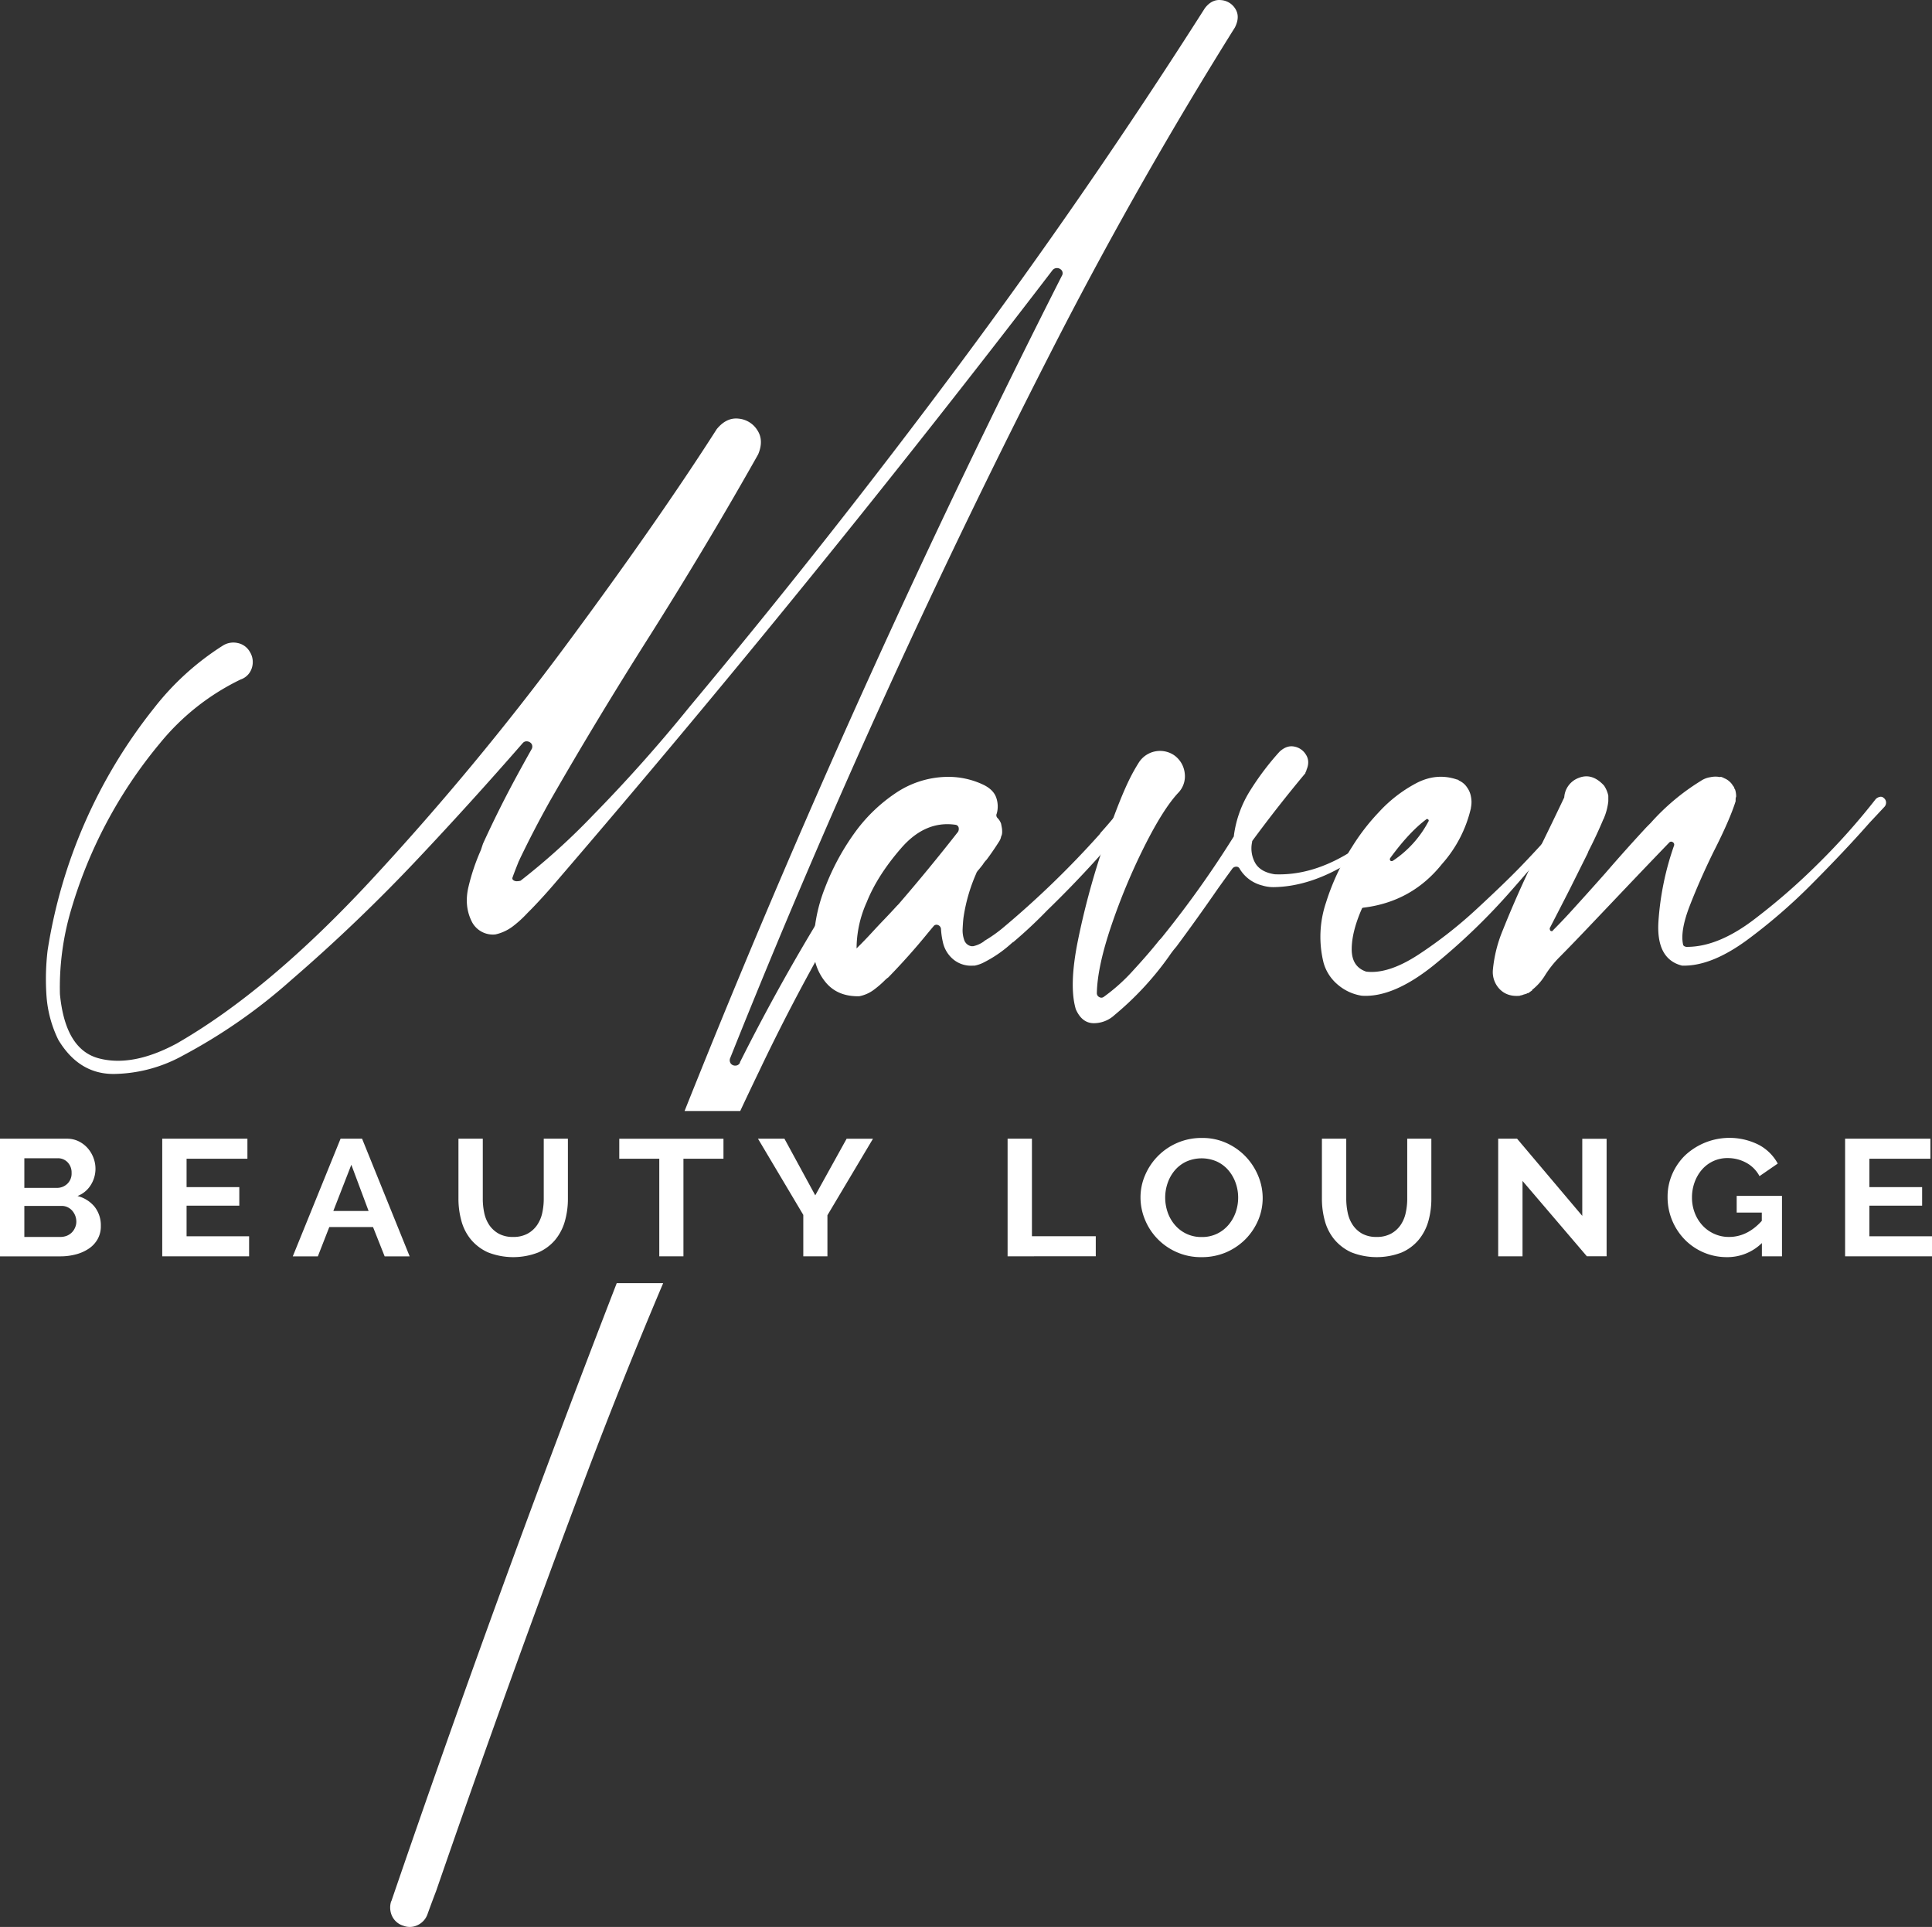 <?xml version="1.0" encoding="UTF-8"?> <svg xmlns="http://www.w3.org/2000/svg" viewBox="0 0 952.66 949.96"><rect x="0" y="0" width="952.66" height="949.96" fill="#333333" stroke="none"/> <defs> <style>.cls-1{fill:#fff;}</style> </defs> <g id="Слой_2" data-name="Слой 2"> <g id="Layer_1" data-name="Layer 1"> <path class="cls-1" d="M609.18,4.42a9,9,0,0,0-7-4.36q-4.63-.54-8.08,4Q536.59,94.41,472.56,180.41T339.92,348.56q-22.53,27.85-47.46,53.28a328.18,328.18,0,0,1-35.76,32.33,5.89,5.89,0,0,1-1.86.26,2.65,2.65,0,0,1-1.73-.53,1.09,1.09,0,0,1-.38-1.33c1-2.82,2.11-5.56,3.16-8.21a.72.72,0,0,0,.27-.54Q263,409.54,271,395.21q23.06-40.27,49.3-81.63,28.62-45.33,53.54-89.58c1.93-4.59,1.81-8.56-.4-11.93a12.21,12.21,0,0,0-9.28-5.69c-4-.44-7.55,1.29-10.73,5.16Q324.27,257.14,279,318.22A1372.83,1372.83,0,0,1,183,433.9q-50.64,54.6-95.94,80.58-21.73,11.65-38.31,7.28T29.55,490.09A134.5,134.5,0,0,1,35,448.74a228.4,228.4,0,0,1,43.72-82.15A116.66,116.66,0,0,1,118.61,335a8.7,8.7,0,0,0,5.57-5.7,9.51,9.51,0,0,0-1.06-8.07,8.87,8.87,0,0,0-6-4.24,9.69,9.69,0,0,0-7.29,1.32A133.46,133.46,0,0,0,75.94,349.1,254.18,254.18,0,0,0,23.46,468.63a120.5,120.5,0,0,0-.53,22.4,58.44,58.44,0,0,0,5.83,21.59q10.36,17.24,28,16.82a72.13,72.13,0,0,0,33.54-9.13,271.44,271.44,0,0,0,53.27-37.13,834.23,834.23,0,0,0,62.55-59.88q26.23-27.82,51.67-57a2.51,2.51,0,0,1,2.39-.79,2.93,2.93,0,0,1,2,1.32,2.62,2.62,0,0,1-.13,2.65q-4.51,8-8.76,15.91-7.94,14.83-15.1,30.47c-.36,1.05-.71,2.12-1.06,3.19a102.74,102.74,0,0,0-6.09,18q-2.38,9.82,1.85,17.77a11.65,11.65,0,0,0,11.4,5.84,22,22,0,0,0,8.61-4,55.49,55.49,0,0,0,7-6.36c.88-.9,1.68-1.69,2.38-2.4,4.25-4.4,8.31-8.92,12.21-13.51Q401.12,287.08,519.07,133.09a2.85,2.85,0,0,1,2.39-.93,3,3,0,0,1,2.12,1.2,2.39,2.39,0,0,1,0,2.65Q425.51,329.47,344.41,530.64q-3.45,8.54-6.85,17.08H365q4.63-9.88,9.38-19.73A987.64,987.64,0,0,1,448,399.18a3.86,3.86,0,0,0,.53-2.78,4.14,4.14,0,0,0-1.58-2.51,3.6,3.6,0,0,0-2.65-.54A4.06,4.06,0,0,0,442,395,998.38,998.38,0,0,0,365.1,523.22a1.81,1.81,0,0,0-.27.79,2.48,2.48,0,0,1-2.25,1.33,2.7,2.7,0,0,1-2.26-1.06,2.76,2.76,0,0,1-.27-2.65q72.88-182.33,162.74-357,40-77.4,86.13-151.08Q611.58,8.26,609.18,4.42ZM193.09,936.93v.27c-.19,0-.26.08-.26.27a10,10,0,0,0,.51,7.16,9,9,0,0,0,5.57,4.75,8.78,8.78,0,0,0,7.17-.39,9.37,9.37,0,0,0,4.76-5.43c1.41-3.9,2.82-7.68,4.24-11.39q35.5-102.85,73.81-204.48Q307,679.77,327,632.6h-22.9Q245.56,783.67,193.09,936.93Z"></path> <path class="cls-1" d="M556.44,393.89c.89-1.42,2-2,3.31-1.73a4.13,4.13,0,0,1,2.92,2,3.75,3.75,0,0,1-.13,3.7,524.2,524.2,0,0,1-46.12,50.88,228.77,228.77,0,0,1-16.7,15.64,3.25,3.25,0,0,0-.79.53,61.91,61.91,0,0,1-14.32,9.81,17.58,17.58,0,0,1-4,1.33h-.8a13.72,13.72,0,0,1-9.54-2.92,15.18,15.18,0,0,1-5.3-8.49A38,38,0,0,1,464,458a2.27,2.27,0,0,0-1.59-2,1.8,1.8,0,0,0-2.12.67c-.89,1.05-1.78,2.12-2.66,3.17q-9.27,11.4-19.61,22a12.2,12.2,0,0,0-1.59,1.32,48.47,48.47,0,0,1-5.69,4.9,17.52,17.52,0,0,1-7,3.07h-1.59q-9.29-.27-14.71-6.5a26.13,26.13,0,0,1-6.23-15.25,79.5,79.5,0,0,1,5.57-31.66,118.55,118.55,0,0,1,15.63-28.5,79.38,79.38,0,0,1,19.09-18.14A46.57,46.57,0,0,1,466.33,383a40.24,40.24,0,0,1,18.83,4q4.75,2.4,6.08,6.23a13.17,13.17,0,0,1,.27,7.81,1.9,1.9,0,0,0,.26,2.13,7.56,7.56,0,0,1,1.86,2.91c.17.89.31,1.6.4,2.13a12.42,12.42,0,0,1,.13,1.84,6.12,6.12,0,0,1-.13,1.34,5.64,5.64,0,0,1-.4,1.05,5.93,5.93,0,0,1-.8,2.13c-2.11,3.36-4.24,6.45-6.35,9.27a13,13,0,0,0-1.87,2.39c-.69.89-1.4,1.77-2.11,2.64a4.28,4.28,0,0,0-.8,1.06.85.85,0,0,0-.26.54,83.71,83.71,0,0,0-6.36,22c-.19,1.59-.31,3.41-.41,5.44a14.36,14.36,0,0,0,.8,5.57,4.55,4.55,0,0,0,3.58,3h.8a14.32,14.32,0,0,0,5.31-2.38l.25-.27a68.53,68.53,0,0,0,8.75-6.1,459.38,459.38,0,0,0,48.23-46.64,2.46,2.46,0,0,1,.54-.79Q550.07,402.37,556.44,393.89ZM442.22,446.62c.16-.17.43-.43.79-.79q15.11-17.49,29.42-35.79a3,3,0,0,0,.26-2.11,1.82,1.82,0,0,0-1.59-1.33q-14.84-2.12-26.63,11.4t-17.1,26.77a56,56,0,0,0-5,22.79q4.26-4.23,7.43-7.69t6.48-6.89C438.46,450.7,440.44,448.57,442.22,446.62Z"></path> <path class="cls-1" d="M698.76,393.61a2.73,2.73,0,0,1,2.79-.52,3.13,3.13,0,0,1,2,1.86,2.37,2.37,0,0,1-.79,2.65c-1.07.88-2.12,1.77-3.19,2.64a282.83,282.83,0,0,1-34,24.78Q646.29,437.1,628,437.35a18.56,18.56,0,0,1-5.56-.81,18,18,0,0,1-11.14-8.2,1.78,1.78,0,0,0-1.72-1.07,2.37,2.37,0,0,0-2,1.07q-3.47,4.77-6.89,9.54Q590.63,452.46,580,466.77a44.66,44.66,0,0,0-3.45,4.5,151,151,0,0,1-27,29.15,15,15,0,0,1-10.6,4q-5.57-.25-8.48-6.9-3.45-11.64,1.06-33.91a379.73,379.73,0,0,1,11.92-44.53q7.42-22.24,13-33.92a89,89,0,0,1,5.3-9.55,12.43,12.43,0,0,1,17-3.43,12.52,12.52,0,0,1,5.43,9,11.69,11.69,0,0,1-3.32,9.8q-7.41,8-16.68,26.51A307.68,307.68,0,0,0,548,456.3q-6.88,20.28-7.15,33.25a2.14,2.14,0,0,0,1.19,2,1.92,1.92,0,0,0,2.25-.13,90.45,90.45,0,0,0,14.58-13.12q7.68-8.35,12.71-14.71a18.76,18.76,0,0,0,1.87-2.13,496.56,496.56,0,0,0,34.71-48.75,1.07,1.07,0,0,0,.27-.8,55.1,55.1,0,0,1,8.08-22.27,135.31,135.31,0,0,1,14.44-19.08c2.3-2.11,4.69-3,7.17-2.52a8.47,8.47,0,0,1,5.83,4c1.41,2.2,1.49,4.72.26,7.55a1.13,1.13,0,0,1-.14.53c-.09.18-.17.36-.26.53a1,1,0,0,0-.13.53q-13.51,16.17-26,33.14a1.07,1.07,0,0,0-.27.79,14.71,14.71,0,0,0,1.6,10.46q2.64,4.38,9.54,5.44,18.81.79,38.16-11.53T698.76,393.61Z"></path> <path class="cls-1" d="M780.13,395.21a1.88,1.88,0,0,1,.4.79,1.13,1.13,0,0,1-.4,1.07q-1.86,2.39-4.24,5.29-11.67,15.11-30.48,36.44a312.59,312.59,0,0,1-38.69,37.25q-19.89,15.88-35.25,14.83a23.76,23.76,0,0,1-11.8-5.43,21.75,21.75,0,0,1-7-10.73,52.89,52.89,0,0,1,1.2-29.82,113.34,113.34,0,0,1,12.84-27.43,104.68,104.68,0,0,1,13.12-17,68.28,68.28,0,0,1,18.43-14.32q10.07-5.29,20.13-1.86a1.24,1.24,0,0,1,.54.14,2,2,0,0,1,.53.4,9.21,9.21,0,0,1,4,3.44,10.69,10.69,0,0,1,1.86,4.5,13.21,13.21,0,0,1,0,5.3v.26A62.65,62.65,0,0,1,711,426q-14.84,18.56-38.69,21.47a.84.84,0,0,0-.79.53q-5,11.4-5,20t7.15,11q10.88,1.32,25.72-8.35a218.53,218.53,0,0,0,28.76-22.53q13.89-12.85,21.59-20.81,14.83-15.36,28.36-31.79a2.3,2.3,0,0,1,1-.67A1.1,1.1,0,0,1,780.13,395.21ZM704.33,405a.62.62,0,0,0,.13-.66.8.8,0,0,0-.53-.53.56.56,0,0,0-.66.13q-8.49,6.36-17.76,19.08a1.22,1.22,0,0,0-.13.93.82.82,0,0,0,.54.53,1.22,1.22,0,0,0,.92-.14A52.6,52.6,0,0,0,704.33,405Z"></path> <path class="cls-1" d="M928.81,393.35a2.85,2.85,0,0,1,1.19,2,3.16,3.16,0,0,1-.66,2.26q-3.18,3.43-7.43,7.94-11.64,13.26-27.82,29.55a275.44,275.44,0,0,1-32.86,28.5Q844.52,475.77,831,476.05h-1.58q-12.72-3.19-11.67-21.48a141.16,141.16,0,0,1,7.69-37.64,1.37,1.37,0,0,0-.14-1.32,1.71,1.71,0,0,0-1-.66,1.3,1.3,0,0,0-1.2.4q-6.9,7.14-18.29,19.08L785.16,455.1q-9.81,10.35-16.42,17a50.89,50.89,0,0,0-6.9,8.74,26.91,26.91,0,0,1-6.36,7.16v.26c-.53.36-1.14.8-1.85,1.32h-.28a.85.85,0,0,0-.52.27c-.53.18-1,.31-1.33.4a5.55,5.55,0,0,0-1.06.4,2.26,2.26,0,0,0-1.05.26c-4.07.37-7.34-.7-9.81-3.17a12.12,12.12,0,0,1-3.45-9.55,66.88,66.88,0,0,1,5-19.87c.35-.89.71-1.77,1.06-2.65q8.21-20.14,18-39.5,5.58-11.38,11.13-23.05a10.93,10.93,0,0,1,7.29-9.68q6.5-2.51,12.33,3.84a14.09,14.09,0,0,1,2.11,5V395a29.35,29.35,0,0,1-2.11,8.21.82.82,0,0,1-.27.53q-3.45,8.22-7.42,15.9a11.48,11.48,0,0,1-.53,1.33q-4.24,8.49-8.48,17-5,9.81-10.07,19.61a3.05,3.05,0,0,0,.13.94.81.81,0,0,0,.66.51.64.64,0,0,0,.8-.39q5-5,9.81-10.34,8.19-9,16.16-18,9.81-11.37,20.14-22.51l2.12-2.13a110.47,110.47,0,0,1,24.65-20.66,11.38,11.38,0,0,1,4.77-1.86,11.82,11.82,0,0,1,5,0c-.19-.18-.1-.22.26-.14a8.05,8.05,0,0,1,1.59.68,8.22,8.22,0,0,1,2.52,1.58,7.77,7.77,0,0,1,1.73,2.11,2.49,2.49,0,0,1,.65,1.07,1.72,1.72,0,0,0,.4.79,9.63,9.63,0,0,1,.4,1.72,12.19,12.19,0,0,1,.13,1.73,4.22,4.22,0,0,0-.26,1.33V395q-2.92,9.27-10.87,24.9-6.63,13.51-11.65,26.37T830,466l.54.53h.26a1,1,0,0,0,.8.27h.27q15.88,0,34.44-14.58a311.5,311.5,0,0,0,30-26.24,329.4,329.4,0,0,0,28.62-32.06,4,4,0,0,1,2-1.07A2,2,0,0,1,928.81,393.35Z"></path> <path class="cls-1" d="M49.72,604.4a12.83,12.83,0,0,1-1.57,6.46,13.66,13.66,0,0,1-4.3,4.66,20.59,20.59,0,0,1-6.33,2.85,29.56,29.56,0,0,1-7.71,1H0v-58H33a13,13,0,0,1,5.83,1.3,14.39,14.39,0,0,1,4.43,3.4,15.4,15.4,0,0,1,2.82,4.73,15,15,0,0,1-1.26,13.31,13.33,13.33,0,0,1-6.61,5.51,16,16,0,0,1,8.4,5.26A14.72,14.72,0,0,1,49.72,604.4ZM12,571v14.62H28a7.35,7.35,0,0,0,5.17-2,6.93,6.93,0,0,0,2.13-5.39A7.21,7.21,0,0,0,33.34,573a6.55,6.55,0,0,0-4.82-2Zm25.64,31.28a8.4,8.4,0,0,0-.56-3,8.57,8.57,0,0,0-1.52-2.49,7.23,7.23,0,0,0-2.27-1.67,6.81,6.81,0,0,0-2.87-.62H12V609.8H29.81a8.83,8.83,0,0,0,3.1-.56,7.71,7.71,0,0,0,2.47-1.61A7.33,7.33,0,0,0,37,605.22,7.12,7.12,0,0,0,37.64,602.29Z"></path> <path class="cls-1" d="M122.83,609.47v9.88H80v-58H122v9.88H92v14h26v9.15H92v15.1Z"></path> <path class="cls-1" d="M167.93,561.37h10.61l23.46,58H189.67l-5.73-14.44H162.37l-5.64,14.44H144.37ZM181.75,597l-8.51-22.78L164.36,597Z"></path> <path class="cls-1" d="M253,609.8a14.54,14.54,0,0,0,7.17-1.63,13.64,13.64,0,0,0,4.69-4.25,17,17,0,0,0,2.53-6,32.71,32.71,0,0,0,.73-7V561.37h11.91v29.57a40.13,40.13,0,0,1-1.52,11.19,25.33,25.33,0,0,1-4.77,9.14,22.94,22.94,0,0,1-8.4,6.21,34.12,34.12,0,0,1-24.81-.11,23.58,23.58,0,0,1-8.39-6.39,24.43,24.43,0,0,1-4.65-9.19,40.63,40.63,0,0,1-1.43-10.85V561.37h12v29.57a33.28,33.28,0,0,0,.73,7.06,17,17,0,0,0,2.51,6,13.76,13.76,0,0,0,4.67,4.22A14.38,14.38,0,0,0,253,609.8Z"></path> <path class="cls-1" d="M356.74,571.25H337v48.1H325.09v-48.1H305.36v-9.88h51.38Z"></path> <path class="cls-1" d="M386.8,561.37,402,589.3l15.47-27.93h13L408,599.1v20.25H396.1V598.94l-22.34-37.57Z"></path> <path class="cls-1" d="M496.84,619.35v-58h12v48.1h31.48v9.88Z"></path> <path class="cls-1" d="M592.46,619.76a29.32,29.32,0,0,1-12.31-2.5,29.94,29.94,0,0,1-9.47-6.6,29.59,29.59,0,0,1-6.12-9.43,28.48,28.48,0,0,1-2.18-10.88,27.37,27.37,0,0,1,2.31-11.1,30.12,30.12,0,0,1,15.95-15.88A30,30,0,0,1,592.71,561a28.56,28.56,0,0,1,12.21,2.57,30.25,30.25,0,0,1,9.44,6.74,30.78,30.78,0,0,1,6.09,9.48,28.33,28.33,0,0,1,2.17,10.77,27.84,27.84,0,0,1-2.25,11.07,30.23,30.23,0,0,1-6.27,9.32,30.65,30.65,0,0,1-9.56,6.46A30.32,30.32,0,0,1,592.46,619.76Zm-17.91-29.41a22.37,22.37,0,0,0,1.21,7.28,19.22,19.22,0,0,0,3.53,6.21,16.92,16.92,0,0,0,13.25,6,16.9,16.9,0,0,0,7.69-1.68,17.18,17.18,0,0,0,5.65-4.44,19.68,19.68,0,0,0,3.49-6.25,22,22,0,0,0,1.16-7.08,21.51,21.51,0,0,0-1.25-7.25,19.74,19.74,0,0,0-3.56-6.21,16.79,16.79,0,0,0-5.66-4.29,18.65,18.65,0,0,0-15.25.08,16.86,16.86,0,0,0-5.65,4.41,19.34,19.34,0,0,0-3.44,6.21A21.94,21.94,0,0,0,574.55,590.35Z"></path> <path class="cls-1" d="M678.77,609.8a14.52,14.52,0,0,0,7.16-1.63,13.68,13.68,0,0,0,4.7-4.25,16.79,16.79,0,0,0,2.52-6,32.08,32.08,0,0,0,.75-7V561.37h11.89v29.57a40.51,40.51,0,0,1-1.5,11.19,25.21,25.21,0,0,1-4.79,9.14,22.87,22.87,0,0,1-8.38,6.21,34.18,34.18,0,0,1-24.83-.11,23.72,23.72,0,0,1-8.38-6.39,24.59,24.59,0,0,1-4.66-9.19,41,41,0,0,1-1.42-10.85V561.37h12v29.57a33.28,33.28,0,0,0,.75,7.06,16.79,16.79,0,0,0,2.52,6,13.75,13.75,0,0,0,4.64,4.22A14.49,14.49,0,0,0,678.77,609.8Z"></path> <path class="cls-1" d="M750.75,582.19v37.16h-12v-58h9.3l32.16,38.07v-38h12v57.9h-9.75Z"></path> <path class="cls-1" d="M868.78,612.82a24.35,24.35,0,0,1-17.22,6.94,28.91,28.91,0,0,1-20.72-8.57,30,30,0,0,1-6.26-9.43,29.67,29.67,0,0,1-2.3-11.72,27.66,27.66,0,0,1,2.3-11.23,29.06,29.06,0,0,1,6.34-9.23,32.09,32.09,0,0,1,36.33-5.19,22.75,22.75,0,0,1,9.35,9.24l-9,6.2a16,16,0,0,0-6.56-6.62,19,19,0,0,0-9.17-2.29,16.48,16.48,0,0,0-7.17,1.55,16.7,16.7,0,0,0-5.57,4.25,19.74,19.74,0,0,0-3.56,6.21,21.82,21.82,0,0,0-1.26,7.42,20.75,20.75,0,0,0,1.39,7.65,19.13,19.13,0,0,0,3.83,6.17,17.56,17.56,0,0,0,5.77,4.11,17.24,17.24,0,0,0,7.26,1.52q9,0,16.17-7.92v-4.09H856.35v-8.24h22.34v29.8h-9.91Z"></path> <path class="cls-1" d="M952.66,609.47v9.88H909.81v-58h42.06v9.88H921.79v14h26v9.15h-26v15.1Z"></path> </g> </g> </svg> 